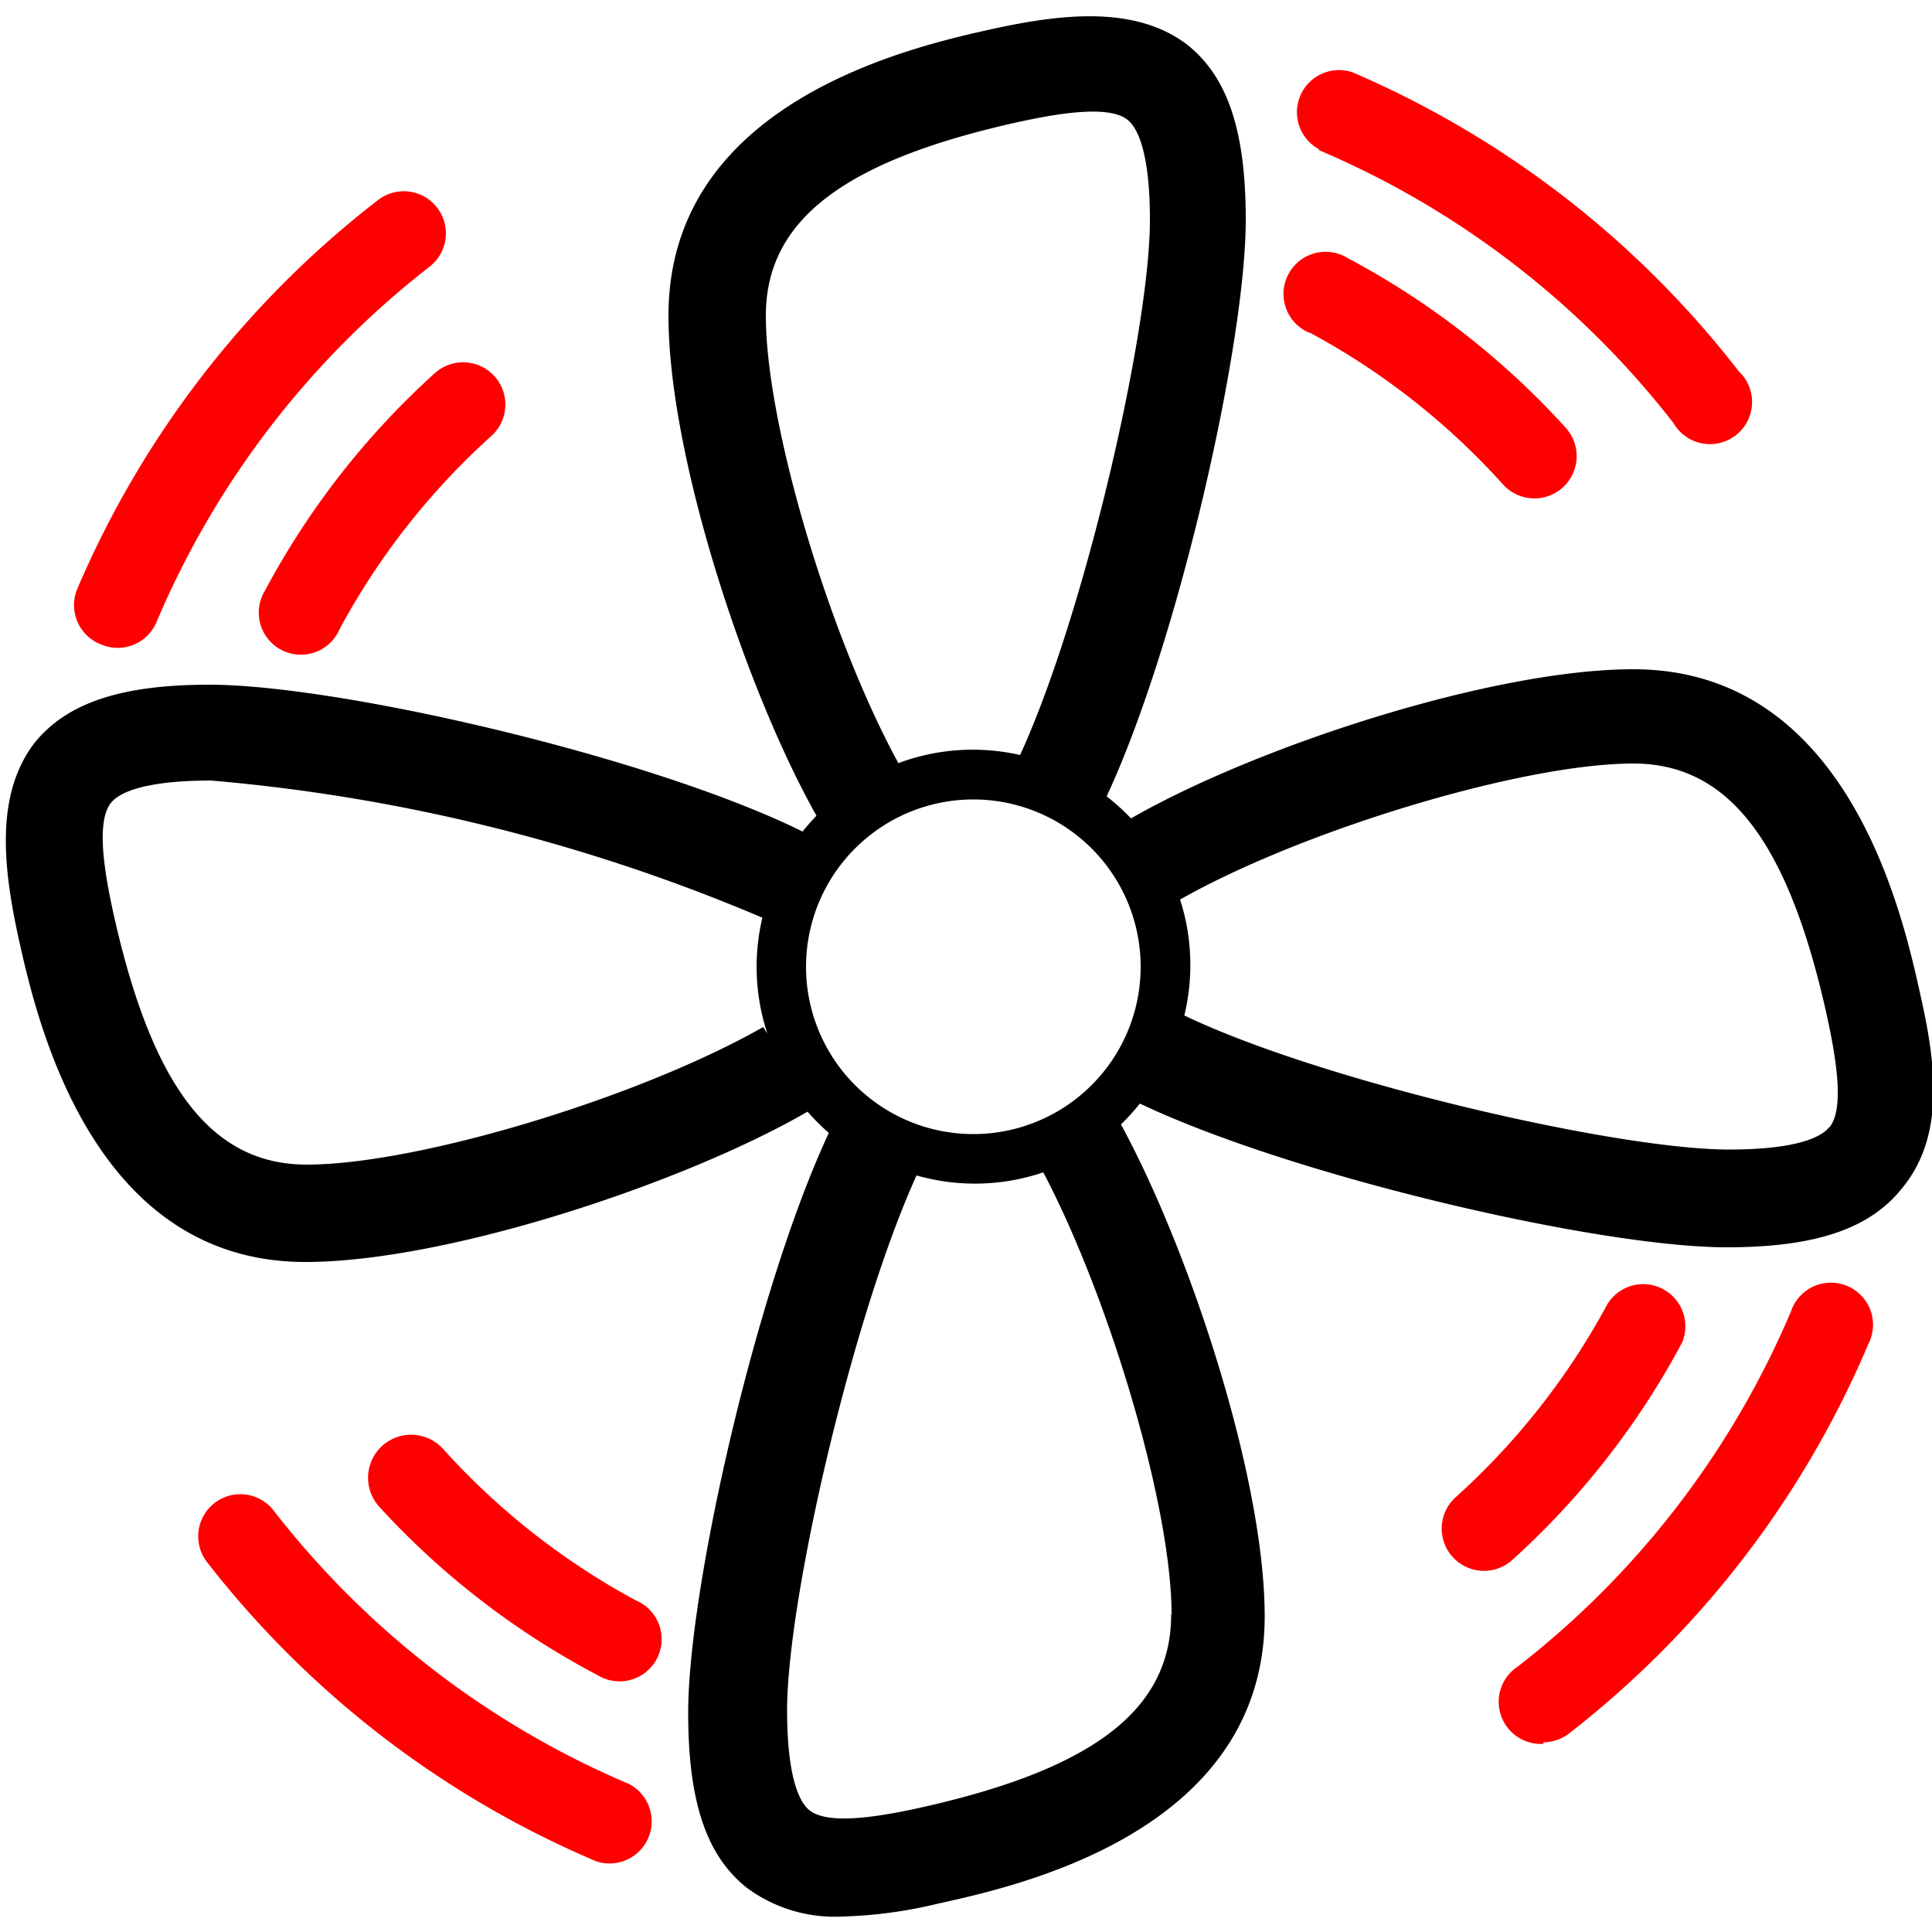 <?xml version="1.0" encoding="UTF-8"?> <svg xmlns="http://www.w3.org/2000/svg" viewBox="0 0 50 50"><defs><style>.cls-1{fill:red;}</style></defs><title>Covid_icon_16</title><g id="Layer_2" data-name="Layer 2"><path d="M49.7,25.75c-.46-2.09-1.87-8.43-7.43-8.43-3.65,0-9.76,2-13,3.86a5.65,5.65,0,0,0-.63-.57c1.86-4,3.6-11.72,3.6-14.92,0-2.29-.46-3.69-1.51-4.53-1.31-1-3.16-.82-5-.42-2.09.46-8.43,1.87-8.43,7.43,0,3.63,2,9.69,3.83,12.94q-.19.2-.36.41c-3.9-1.93-12-3.8-15.35-3.8-2.29,0-3.69.47-4.53,1.51-1,1.31-.82,3.16-.42,5,.46,2.09,1.87,8.43,7.43,8.43,3.67,0,9.82-2.05,13-3.89l0,0a5.66,5.66,0,0,0,.55.55c-1.87,4-3.64,11.78-3.64,15,0,2.29.46,3.69,1.51,4.53a3.82,3.82,0,0,0,2.47.75,11.82,11.82,0,0,0,2.51-.34c2.09-.46,8.43-1.87,8.43-7.43,0-3.56-1.93-9.44-3.72-12.73a5.65,5.65,0,0,0,.49-.54c4,1.9,11.91,3.72,15.18,3.72,2.29,0,3.69-.47,4.53-1.51C50.34,29.42,50.11,27.56,49.7,25.75ZM19.82,8.17c0-2.46,2-4,6.48-5,1-.22,2.38-.47,2.88-.07.22.17.58.74.58,2.59,0,2.86-1.69,10.21-3.36,13.85a5.5,5.5,0,0,0-3.15.21C21.48,16.51,19.82,11,19.82,8.17Zm-.07,18.41c-3.21,1.83-8.95,3.56-11.81,3.56-2.46,0-4-2-5-6.48-.22-1-.47-2.38-.07-2.88.17-.22.74-.58,2.59-.58a46.56,46.56,0,0,1,14.27,3.55,5.51,5.51,0,0,0,.13,3Zm10.56,15.2c0,2.46-2,4-6.48,5-1,.22-2.38.47-2.88.07-.22-.17-.58-.74-.58-2.59,0-2.86,1.69-10.19,3.35-13.84A5.5,5.5,0,0,0,27,30.34C28.72,33.61,30.32,39,30.32,41.78ZM25.19,29.35A4.33,4.33,0,1,1,29.52,25,4.33,4.33,0,0,1,25.19,29.35Zm22.15-.18c-.17.22-.74.58-2.59.58-2.93,0-10.56-1.77-14.1-3.47a5.53,5.53,0,0,0-.11-3c3.22-1.82,8.89-3.52,11.73-3.52,2.46,0,4,2,5,6.48C47.5,27.29,47.75,28.67,47.35,29.17Z"></path></g><g id="Layer_3" data-name="Layer 3"><path class="cls-1" d="M34.12,3.88a23,23,0,0,1,9.19,7.07A1.09,1.09,0,1,0,45,9.61,25.22,25.22,0,0,0,35,1.87a1.09,1.09,0,0,0-.85,2Z"></path><path class="cls-1" d="M33.9,8.61a18.57,18.57,0,0,1,5,3.93,1.09,1.09,0,0,0,1.62-1.47,20.74,20.74,0,0,0-5.64-4.39,1.09,1.09,0,1,0-1,1.93Z"></path><path class="cls-1" d="M7.08,39.09a1.09,1.09,0,1,0-1.72,1.34,25.22,25.22,0,0,0,10.07,7.74,1.09,1.09,0,0,0,.85-2A23,23,0,0,1,7.08,39.09Z"></path><path class="cls-1" d="M15.46,43.35a1.09,1.09,0,1,0,1-1.93,18.57,18.57,0,0,1-5-3.93A1.09,1.09,0,0,0,9.82,39,20.74,20.74,0,0,0,15.46,43.35Z"></path><path class="cls-1" d="M2.62,16.68a1.09,1.09,0,0,0,1.43-.58A23,23,0,0,1,11.12,6.9,1.09,1.09,0,0,0,9.78,5.18,25.22,25.22,0,0,0,2,15.24,1.09,1.09,0,0,0,2.62,16.68Z"></path><path class="cls-1" d="M6.86,15.28a1.09,1.09,0,1,0,1.93,1,18.57,18.57,0,0,1,3.93-5,1.09,1.09,0,1,0-1.47-1.62A20.74,20.74,0,0,0,6.86,15.28Z"></path><path class="cls-1" d="M39.94,45.09a1.09,1.09,0,0,0,.67-.23,25.22,25.22,0,0,0,7.74-10.07,1.09,1.09,0,1,0-2-.85,23,23,0,0,1-7.07,9.19,1.09,1.09,0,0,0,.67,2Z"></path><path class="cls-1" d="M43.53,34.75a1.09,1.09,0,0,0-1.93-1,18.58,18.58,0,0,1-3.93,5,1.09,1.09,0,1,0,1.47,1.62A20.75,20.75,0,0,0,43.53,34.75Z"></path></g></svg> 